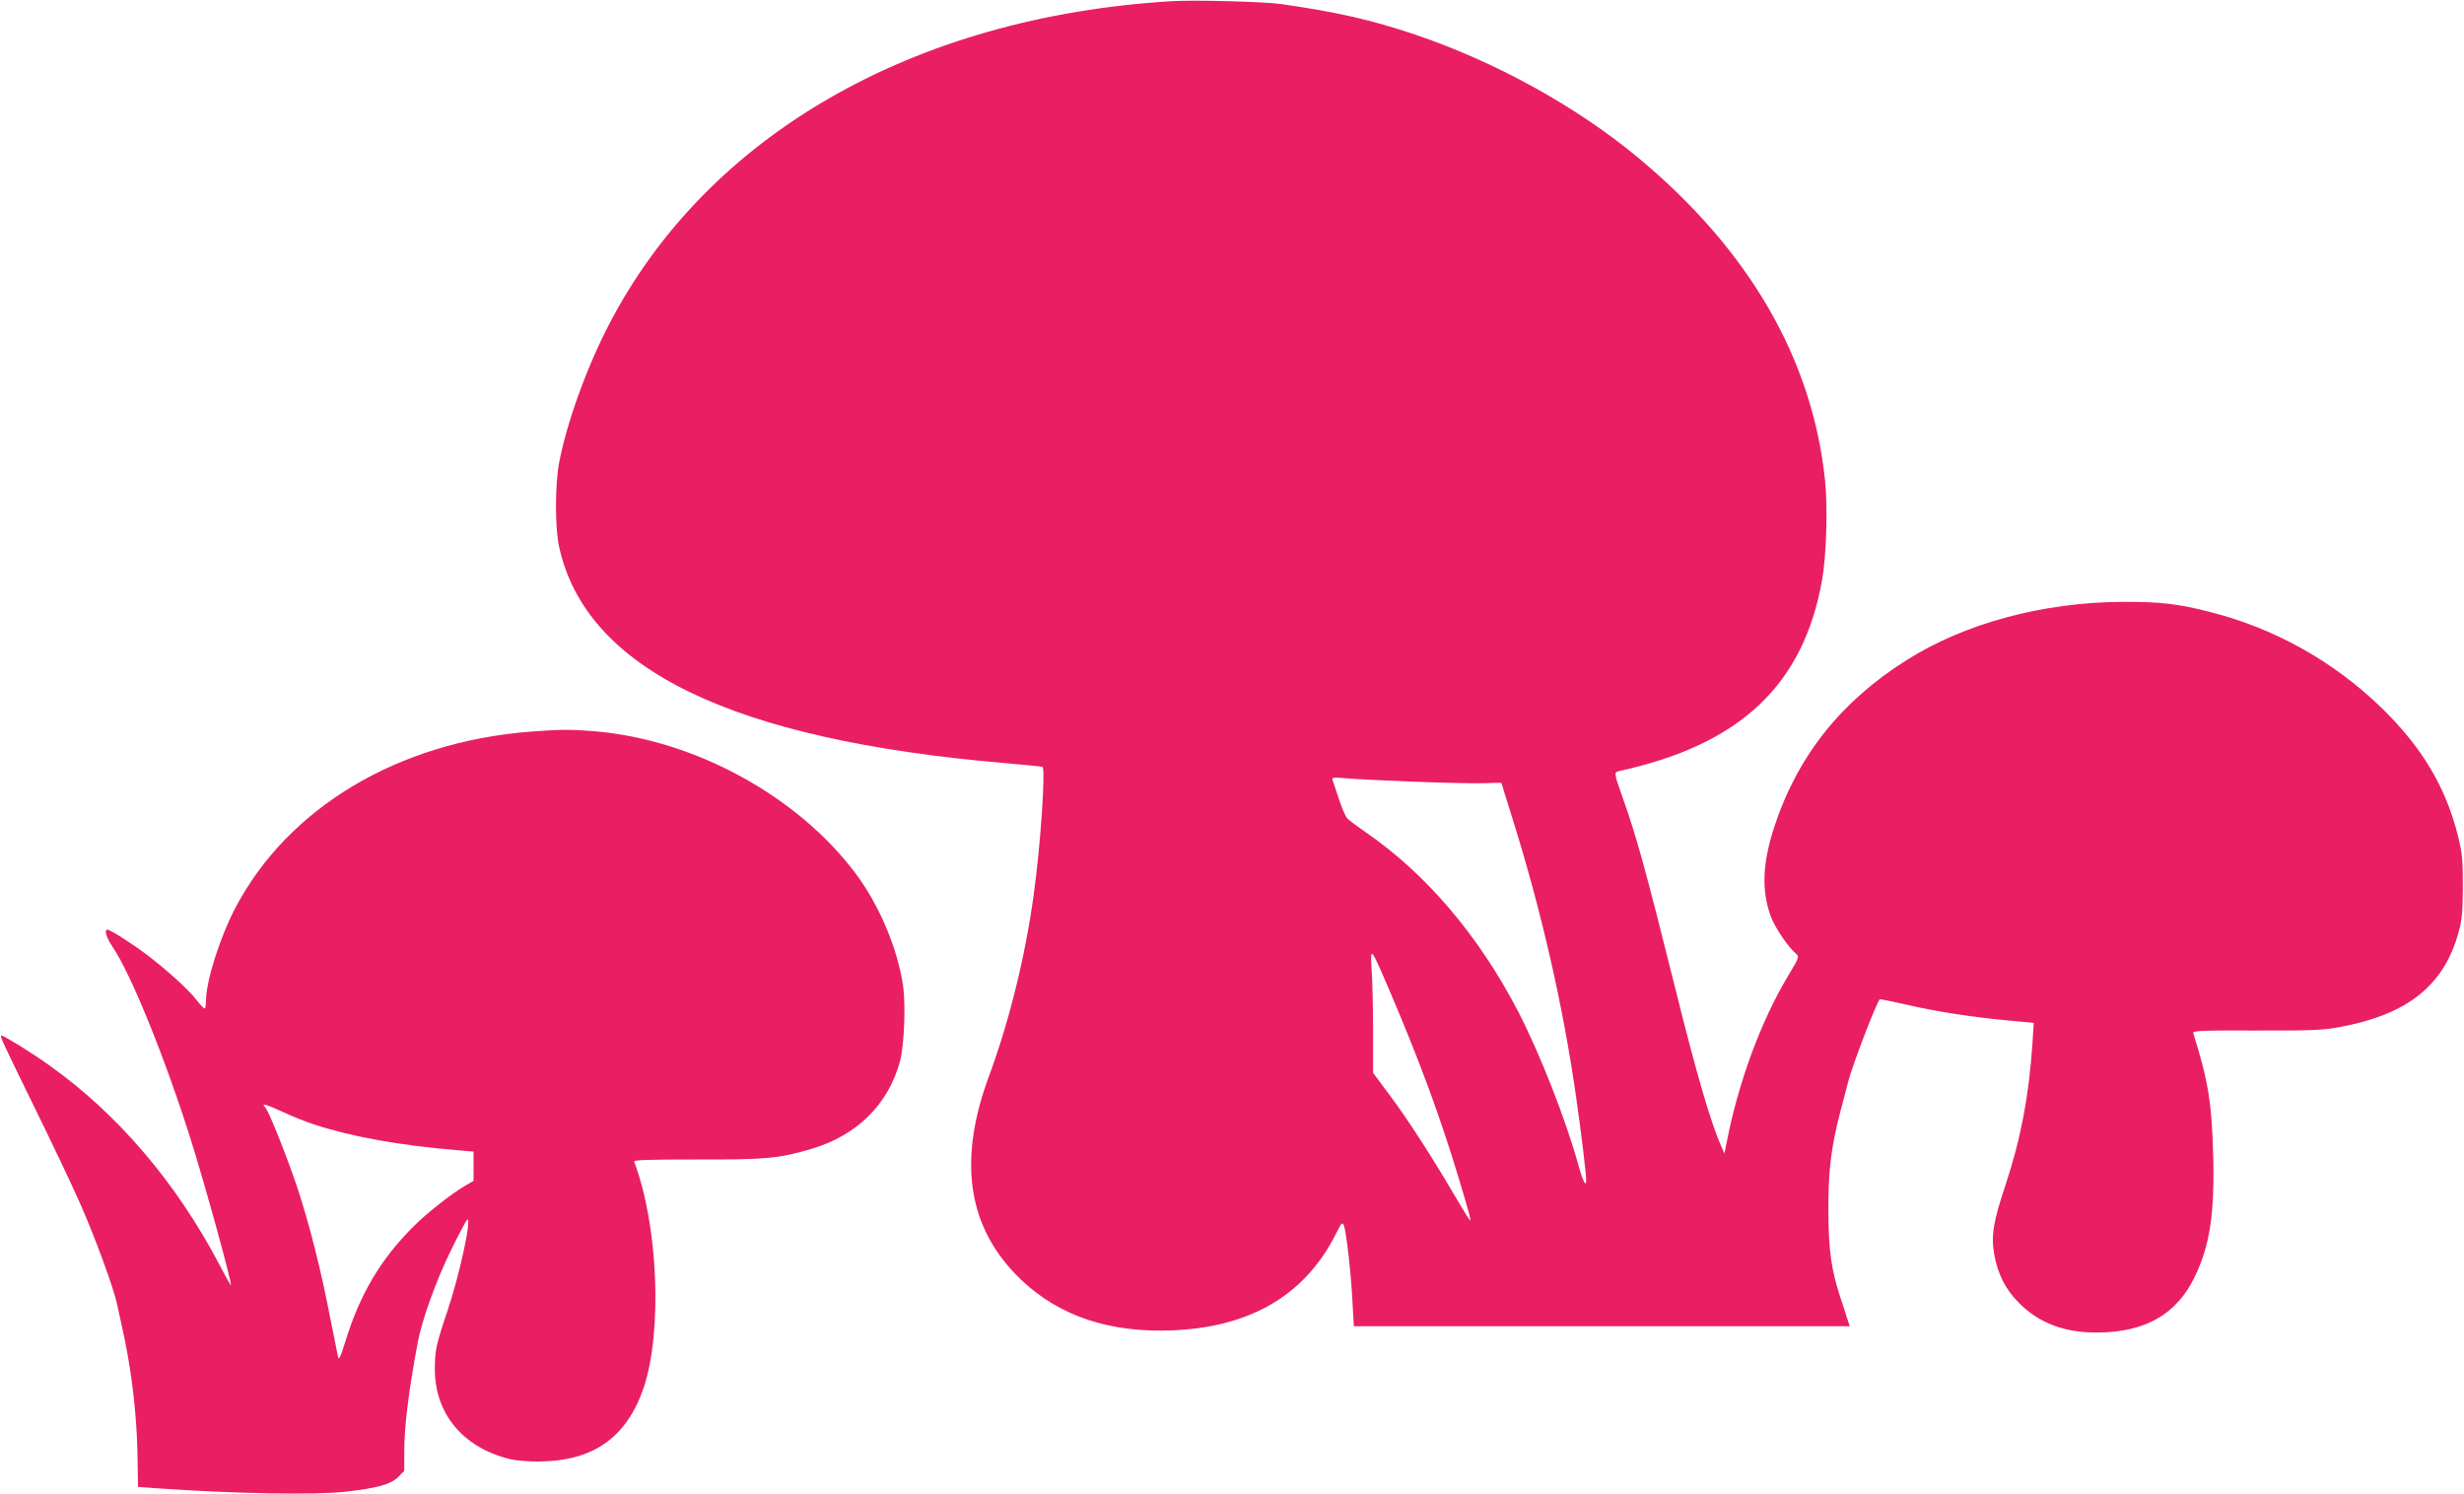 <?xml version="1.0" standalone="no"?>
<!DOCTYPE svg PUBLIC "-//W3C//DTD SVG 20010904//EN"
 "http://www.w3.org/TR/2001/REC-SVG-20010904/DTD/svg10.dtd">
<svg version="1.0" xmlns="http://www.w3.org/2000/svg"
 width="1280pt" height="776pt" viewBox="0 0 1280 776"
 preserveAspectRatio="xMidYMid meet">
<g transform="translate(0,776) scale(0.1,-0.1)"
fill="#e91e63" stroke="none">
<path d="M6090 7754 c-1346 -80 -2419 -697 -2929 -1685 -116 -225 -218 -509
-257 -716 -21 -115 -21 -332 0 -432 139 -637 896 -1005 2321 -1126 99 -9 185
-17 190 -19 18 -6 -10 -415 -46 -671 -45 -323 -127 -653 -231 -935 -158 -426
-115 -762 130 -1022 190 -202 445 -302 762 -301 439 2 742 169 910 503 30 60
33 63 42 41 12 -34 37 -251 44 -398 l7 -123 1288 0 1288 0 -14 42 c-7 24 -23
72 -35 108 -47 144 -61 245 -62 445 -1 212 14 334 62 519 16 61 35 131 41 156
20 81 146 410 164 428 2 2 61 -10 132 -26 146 -35 349 -67 538 -84 l130 -12
-7 -110 c-19 -274 -60 -491 -139 -730 -64 -192 -76 -263 -60 -359 17 -102 59
-187 129 -256 104 -105 236 -155 407 -154 247 1 410 93 504 285 81 166 106
330 98 637 -7 270 -26 386 -103 632 -5 14 27 16 328 15 285 -1 347 2 432 18
353 65 542 216 618 493 18 64 21 106 22 238 0 140 -3 173 -26 265 -64 254
-188 460 -399 665 -247 239 -551 409 -882 494 -170 44 -264 55 -462 54 -411
-2 -817 -111 -1118 -301 -340 -213 -566 -496 -687 -859 -65 -197 -71 -339 -20
-477 21 -55 87 -154 128 -189 20 -18 20 -18 -41 -120 -140 -234 -257 -552
-317 -861 l-12 -59 -19 44 c-50 111 -129 381 -230 789 -161 645 -207 813 -281
1020 -44 124 -44 128 -17 134 628 137 957 446 1054 991 23 126 30 376 16 518
-66 632 -394 1199 -974 1680 -318 264 -740 497 -1155 637 -228 77 -406 117
-697 159 -82 12 -449 22 -565 15z m1250 -4055 c157 -6 324 -10 373 -8 48 2 87
3 87 1 0 -2 24 -80 54 -175 152 -483 268 -989 335 -1467 26 -181 51 -391 51
-421 0 -40 -17 -8 -40 76 -67 242 -201 582 -314 801 -205 394 -478 715 -794
932 -42 29 -84 60 -93 70 -9 9 -29 55 -44 102 -16 47 -30 91 -33 99 -4 11 7
13 64 8 38 -4 197 -12 354 -18z m-123 -1082 c157 -368 262 -651 362 -982 52
-173 64 -215 57 -215 -2 0 -39 60 -82 133 -116 198 -241 392 -336 519 l-85
114 0 205 c0 112 -3 256 -7 319 -8 137 -9 139 91 -93z"/>
<path d="M2758 3959 c-691 -53 -1263 -395 -1537 -919 -80 -154 -151 -379 -151
-481 0 -21 -3 -39 -7 -39 -5 1 -24 21 -43 46 -41 53 -160 161 -263 238 -74 56
-185 126 -199 126 -18 0 -6 -41 28 -91 97 -144 277 -590 409 -1012 75 -240
205 -714 205 -744 0 -4 -29 46 -63 112 -224 424 -527 779 -882 1031 -80 58
-235 154 -247 154 -11 0 -3 -17 172 -375 89 -181 195 -404 235 -495 77 -173
175 -440 193 -525 6 -27 23 -104 37 -170 39 -185 65 -404 69 -601 l3 -179 94
-7 c398 -28 821 -36 984 -18 161 18 235 38 272 75 l33 33 0 103 c0 127 23 315
71 569 21 112 95 318 170 471 42 86 81 159 86 162 26 16 -40 -289 -103 -475
-58 -172 -65 -204 -65 -302 0 -231 146 -407 391 -467 30 -7 98 -13 150 -12
284 2 457 126 545 387 97 293 73 847 -51 1171 -4 9 81 11 328 11 354 -1 424 5
593 55 236 70 398 229 460 454 22 83 31 292 16 395 -29 195 -124 419 -247 583
-301 401 -832 691 -1346 737 -127 11 -185 11 -340 -1z m-1123 -2042 c196 -64
444 -108 743 -133 l82 -7 0 -76 0 -76 -38 -22 c-72 -41 -206 -146 -276 -217
-169 -169 -277 -351 -352 -596 -25 -81 -34 -99 -38 -80 -3 14 -21 106 -41 205
-49 253 -106 477 -168 668 -53 159 -150 403 -168 422 -25 25 -1 20 84 -19 50
-24 128 -55 172 -69z"/>
</g>
</svg>
